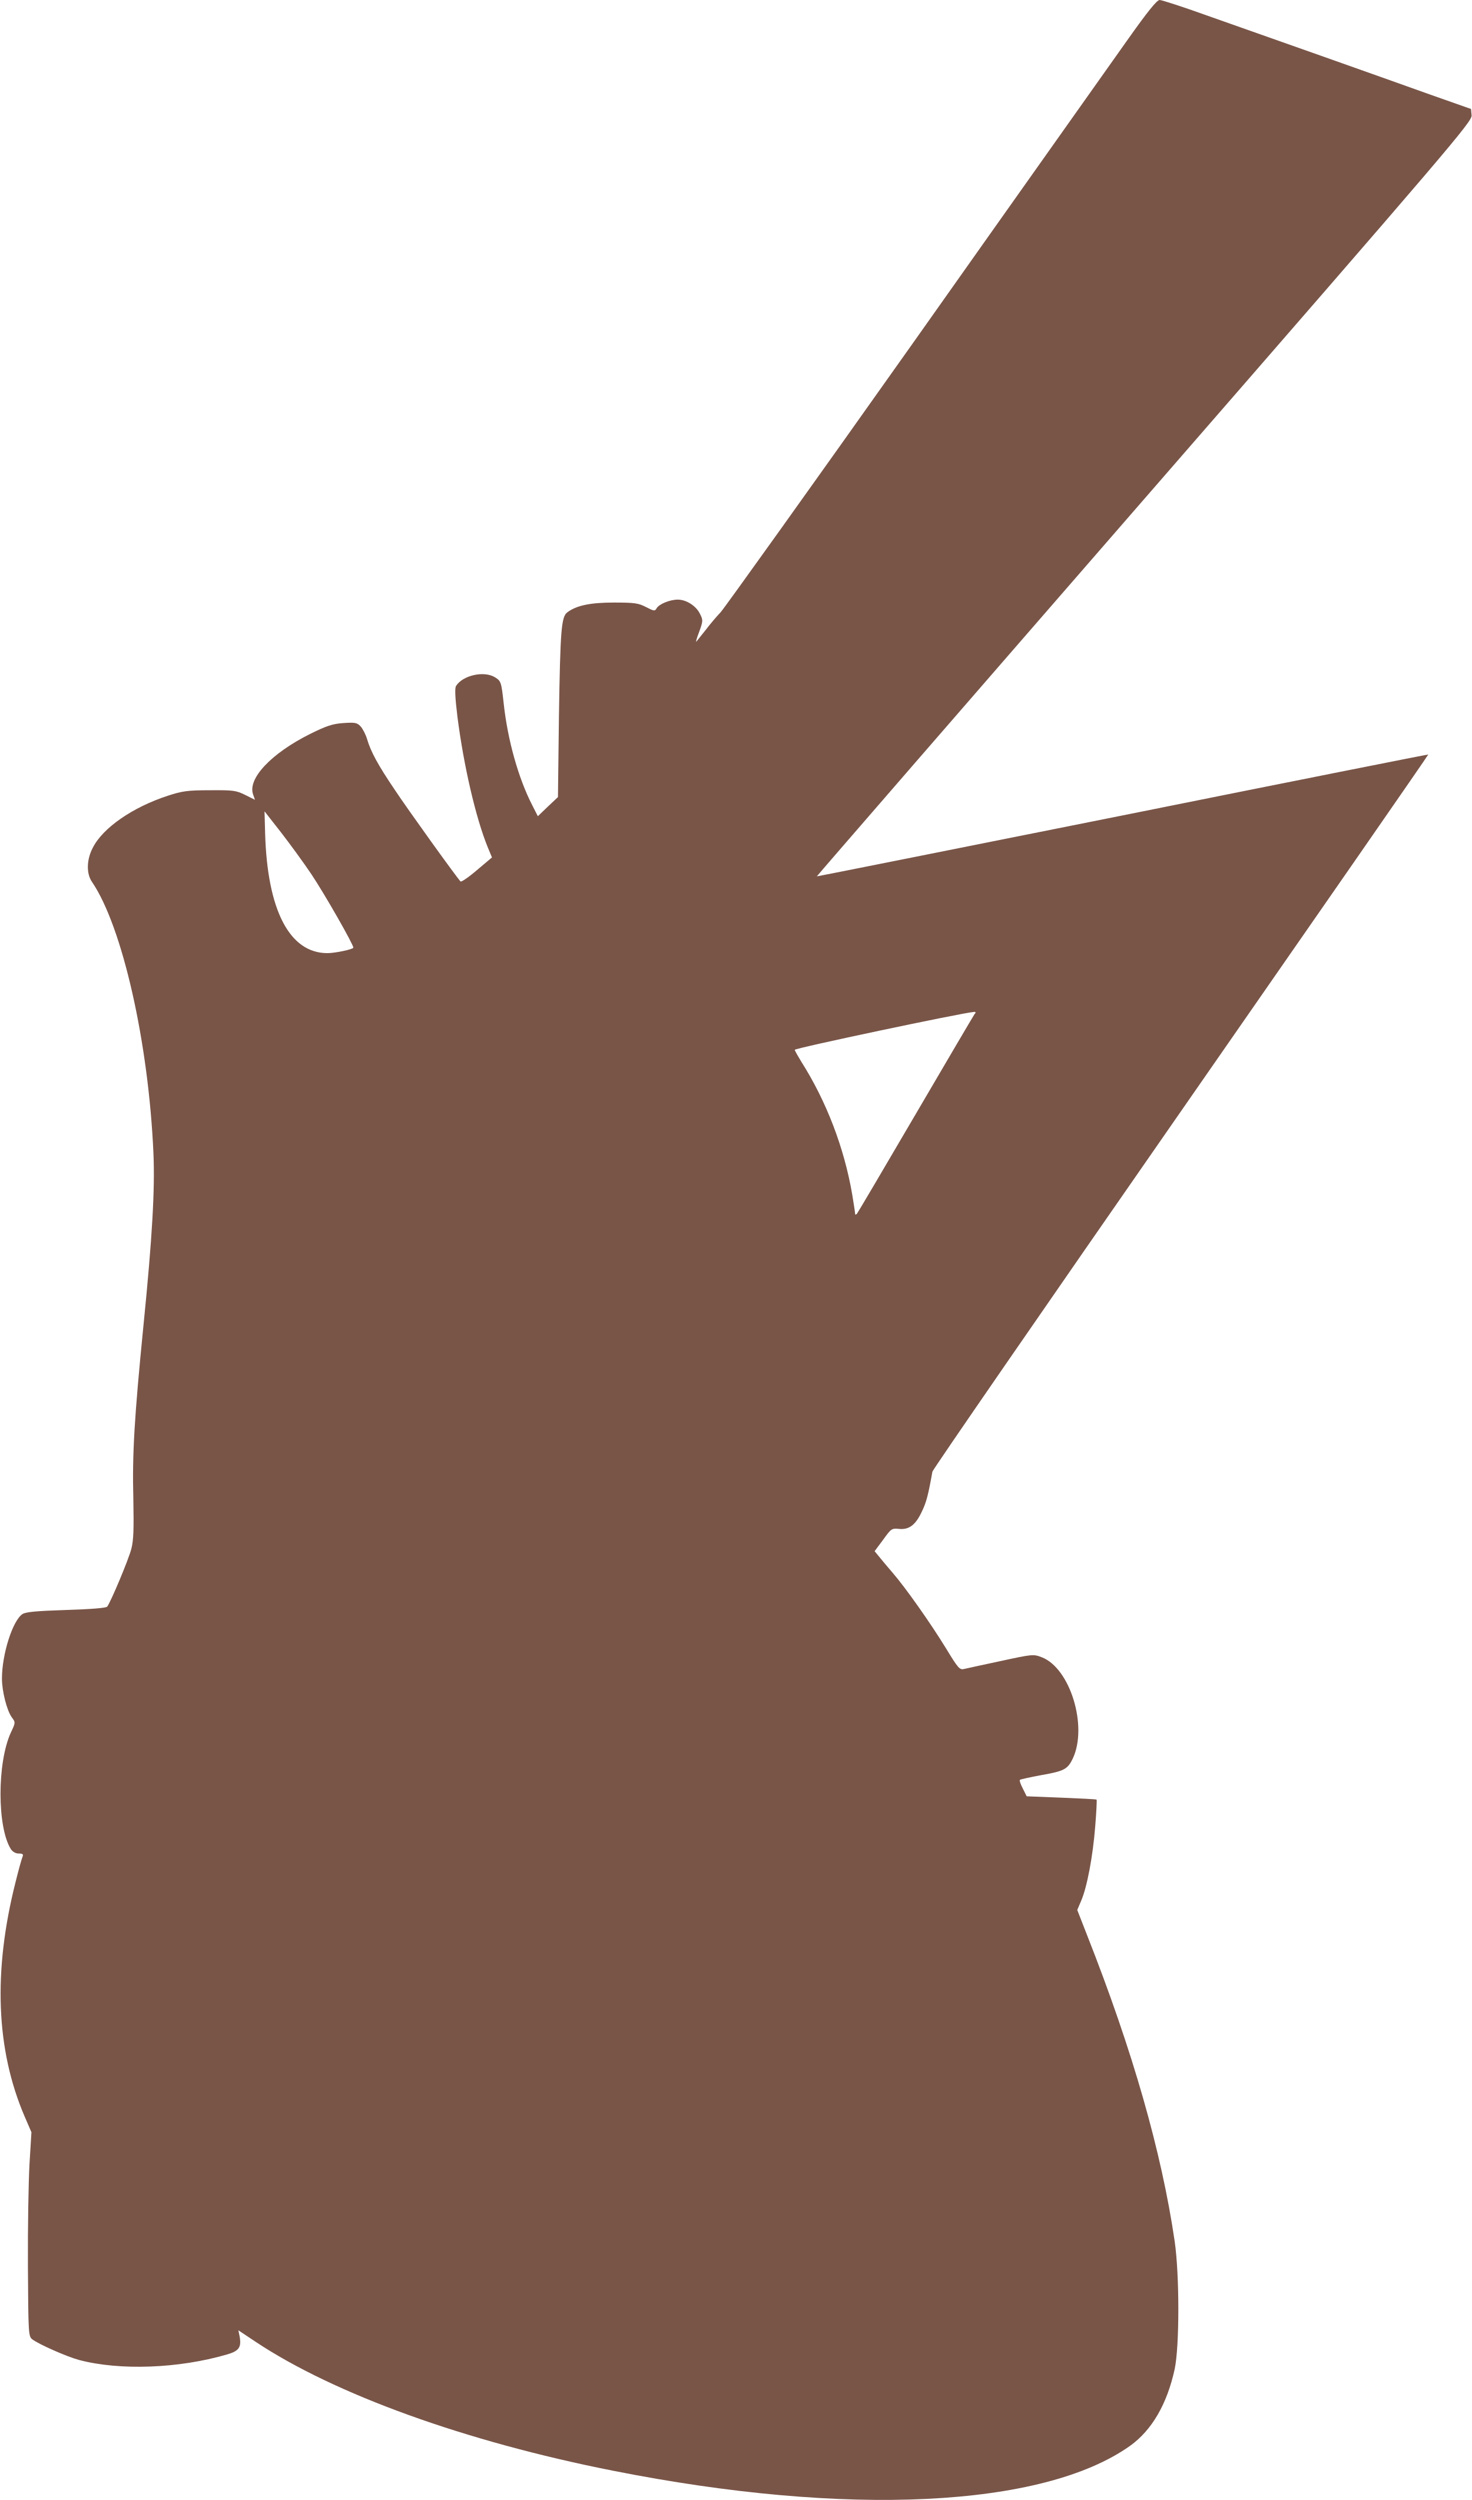 <?xml version="1.0" standalone="no"?>
<!DOCTYPE svg PUBLIC "-//W3C//DTD SVG 20010904//EN"
 "http://www.w3.org/TR/2001/REC-SVG-20010904/DTD/svg10.dtd">
<svg version="1.0" xmlns="http://www.w3.org/2000/svg"
 width="754pt" height="1280pt" viewBox="0 0 754 1280"
 preserveAspectRatio="xMidYMid meet">
<g transform="translate(0,1280) scale(0.1,-0.1)"
fill="#795548" stroke="none">
<path d="M5777 12598 c-79 -112 -573 -808 -1096 -1548 -524 -740 -970 -1363
-990 -1385 -21 -22 -55 -62 -76 -90 -22 -27 -43 -54 -48 -60 -4 -5 1 16 14 49
20 55 21 61 5 92 -19 41 -70 74 -114 74 -41 0 -97 -23 -109 -45 -9 -15 -13
-14 -54 7 -39 20 -58 23 -164 23 -122 0 -192 -15 -239 -50 -31 -23 -36 -91
-43 -533 l-5 -413 -52 -49 -51 -49 -29 57 c-71 138 -126 335 -146 521 -12 110
-14 114 -44 133 -56 35 -165 11 -200 -44 -7 -12 -5 -58 7 -157 32 -251 94
-518 155 -668 l22 -53 -77 -65 c-42 -36 -80 -62 -84 -58 -23 25 -269 367 -336
468 -88 130 -124 197 -143 262 -7 23 -22 52 -33 64 -18 19 -28 21 -88 17 -56
-4 -86 -14 -171 -56 -200 -100 -322 -230 -291 -311 l9 -26 -50 25 c-47 23 -61
25 -181 24 -114 0 -141 -4 -215 -28 -181 -59 -334 -165 -385 -267 -32 -61 -33
-132 -4 -174 156 -229 290 -822 315 -1390 8 -184 -6 -431 -51 -880 -47 -475
-58 -659 -52 -890 3 -154 1 -212 -10 -254 -13 -53 -106 -274 -124 -297 -6 -7
-84 -13 -210 -17 -154 -5 -207 -10 -224 -21 -50 -33 -105 -205 -105 -330 0
-65 25 -163 50 -198 20 -27 20 -27 -5 -80 -70 -154 -70 -484 1 -596 9 -13 24
-22 40 -22 21 0 25 -4 19 -18 -4 -9 -20 -66 -35 -127 -116 -458 -101 -858 46
-1201 l35 -81 -10 -164 c-5 -90 -9 -325 -8 -522 2 -346 3 -359 22 -374 34 -26
177 -89 240 -106 208 -55 510 -44 757 28 63 18 76 37 65 95 l-6 29 87 -58
c404 -269 1077 -512 1832 -661 1199 -238 2202 -189 2648 127 112 80 190 214
229 393 25 118 25 482 0 655 -67 457 -215 975 -449 1568 l-50 128 20 47 c30
69 60 227 72 381 6 73 9 135 7 137 -1 2 -83 6 -181 10 l-177 7 -20 40 c-11 21
-18 41 -15 44 3 3 54 14 113 25 114 20 132 30 158 84 78 165 -13 463 -159 519
-42 16 -47 16 -208 -19 -90 -19 -176 -38 -189 -41 -23 -6 -31 3 -93 105 -79
129 -208 312 -275 389 -25 29 -56 66 -68 81 l-23 28 44 59 c41 57 44 59 82 55
51 -5 85 21 117 91 22 45 32 84 53 202 2 11 575 841 1273 1845 698 1004 1269
1826 1267 1827 -1 1 -706 -139 -1566 -312 -861 -172 -1566 -313 -1566 -312 -1
1 754 871 1677 1932 1575 1810 1679 1932 1677 1964 l-3 33 -210 74 c-115 41
-367 131 -560 199 -192 68 -453 160 -578 204 -125 45 -236 81 -247 81 -14 0
-61 -58 -163 -202z m-4182 -4274 c67 -100 215 -359 215 -376 0 -8 -92 -28
-133 -28 -194 0 -308 220 -319 615 l-3 111 83 -106 c45 -58 116 -155 157 -216z
m3397 -716 c-5 -7 -141 -238 -302 -513 -161 -275 -296 -504 -301 -510 -6 -5
-9 -5 -9 2 0 6 -7 50 -15 99 -41 238 -132 476 -261 679 -17 28 -32 54 -33 60
-2 8 860 190 918 194 9 1 11 -3 3 -11z"/>
</g>
</svg>
